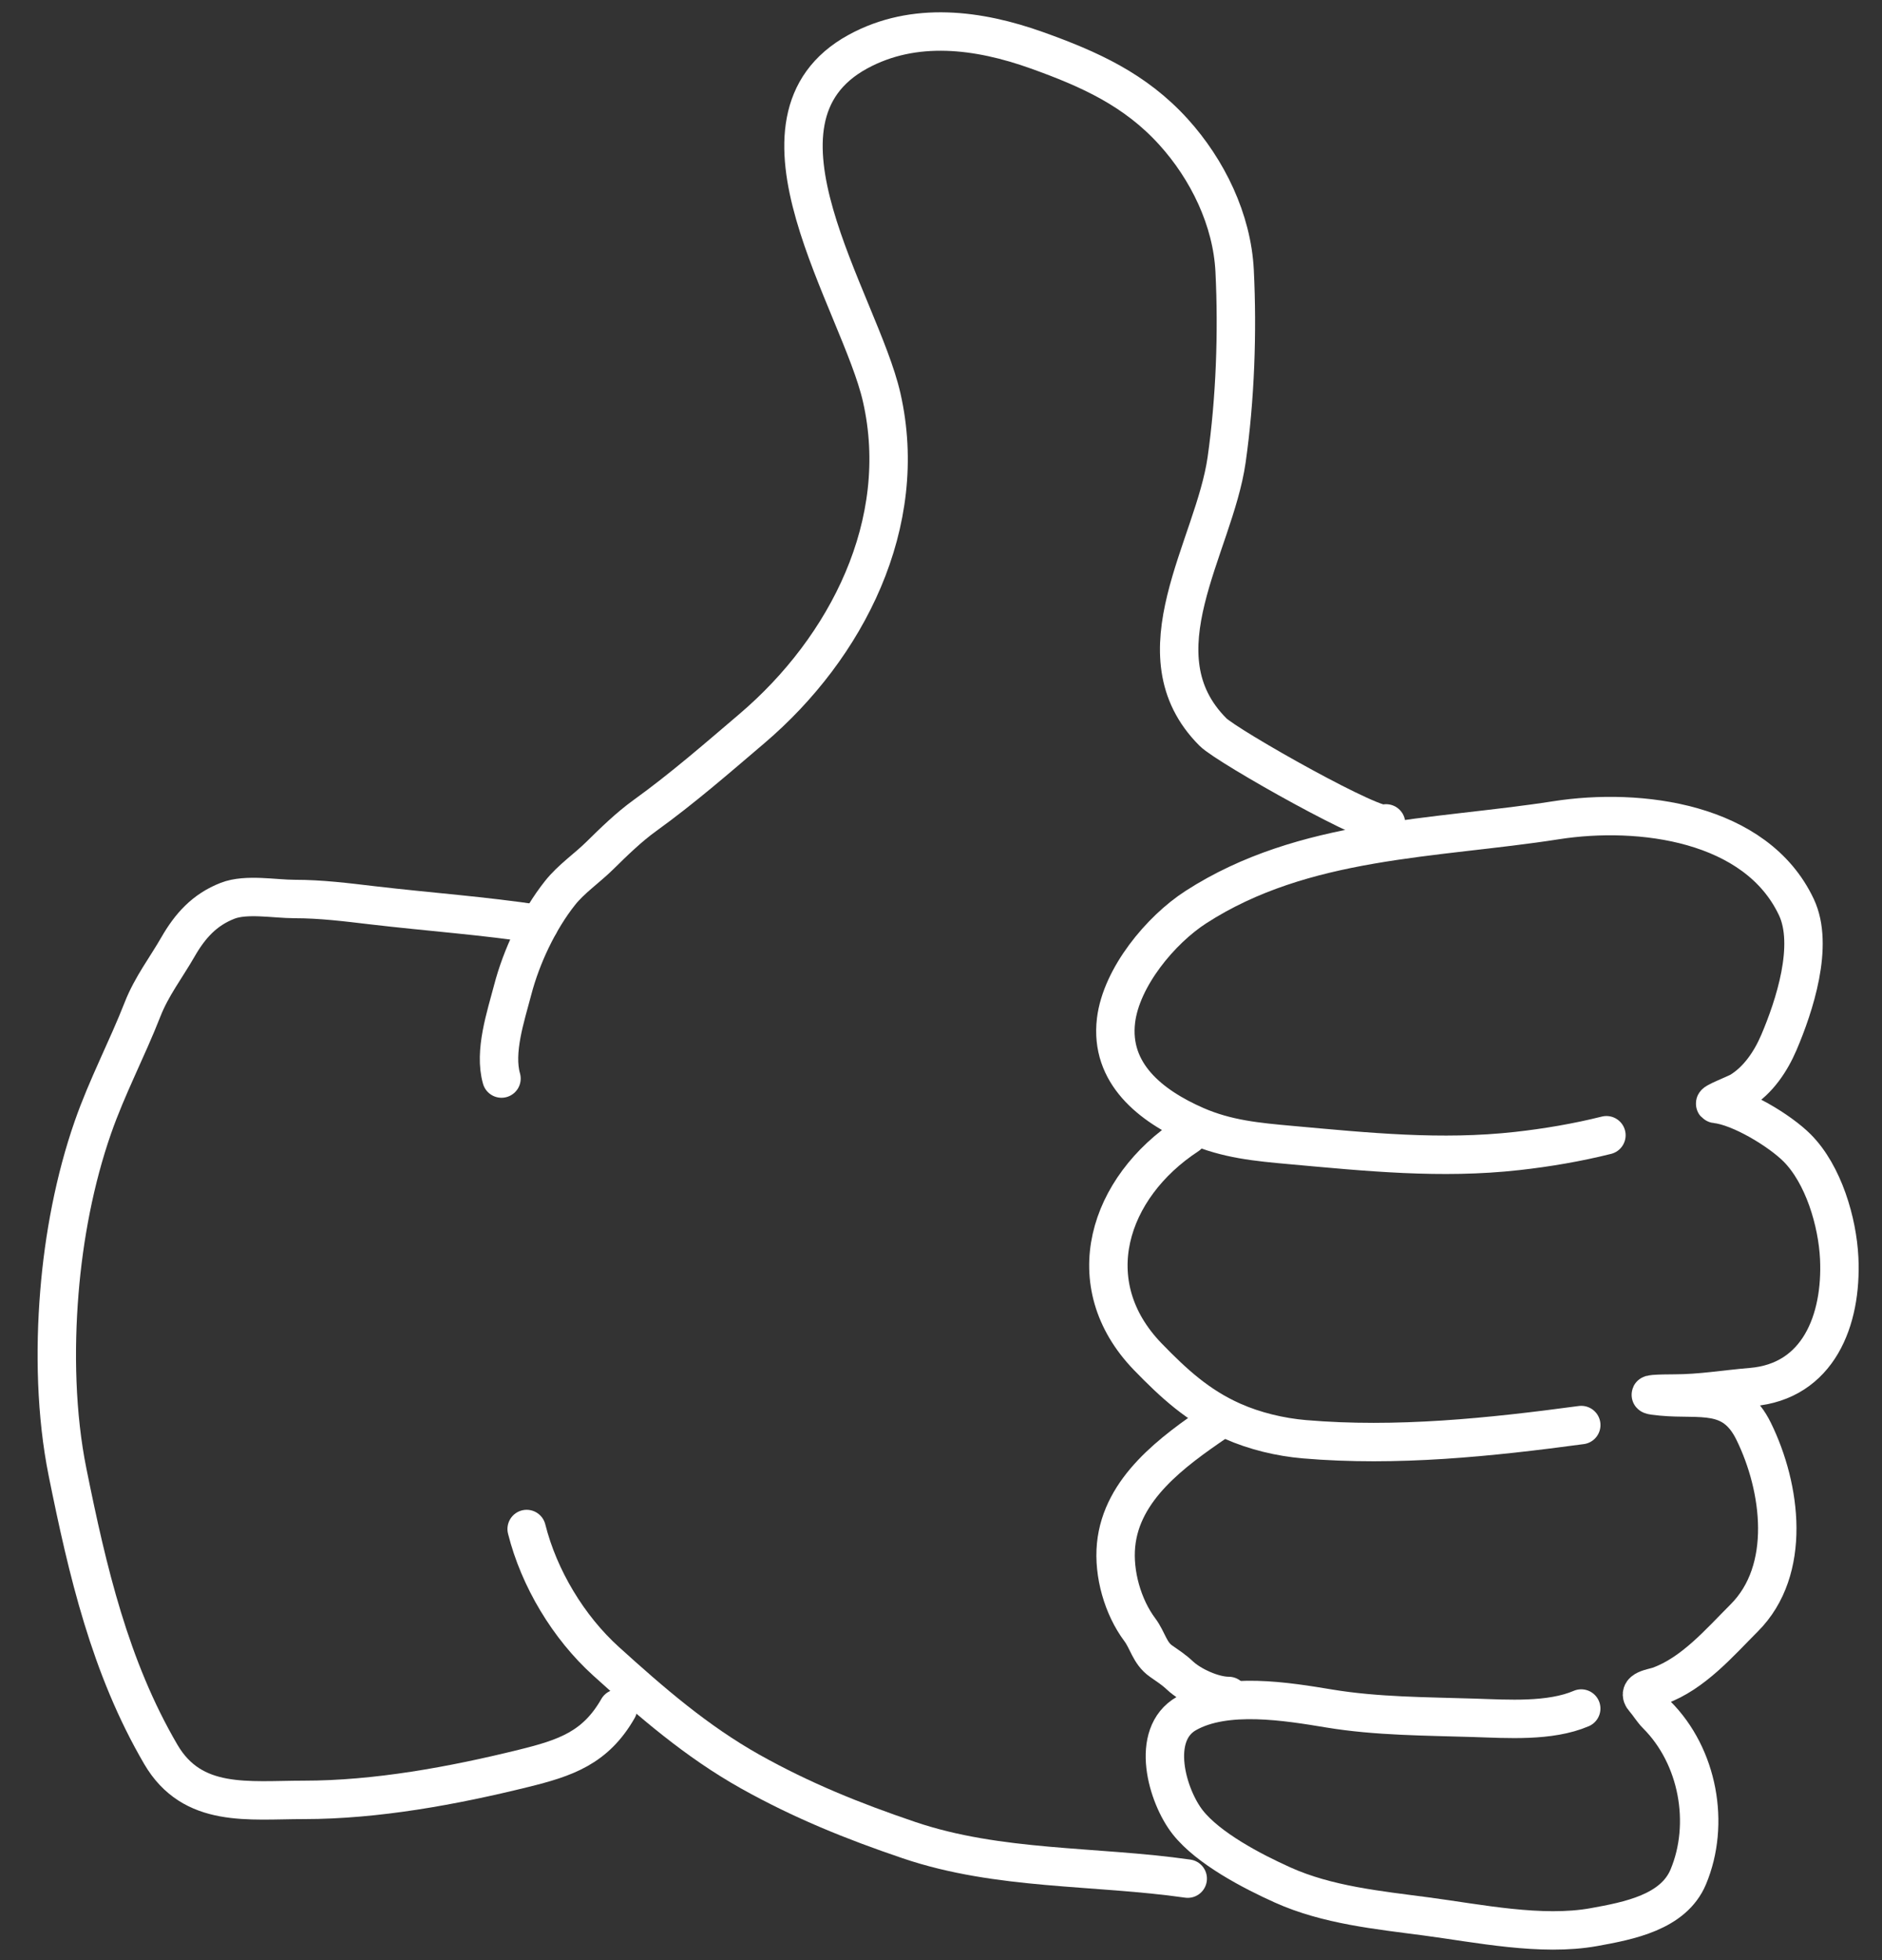 <?xml version="1.0" encoding="UTF-8"?> <svg xmlns="http://www.w3.org/2000/svg" width="49" height="51" viewBox="0 0 49 51" fill="none"><rect x="0" y="0" width="49" height="51" fill="#333333" stroke="none"/> <path d="M14.04 24.048C12.593 23.827 11.156 23.727 9.701 23.556C9.016 23.475 8.357 23.392 7.666 23.392C7.152 23.392 6.411 23.249 5.926 23.438C5.323 23.672 4.948 24.092 4.633 24.64C4.322 25.181 3.944 25.67 3.713 26.261C3.308 27.295 2.788 28.275 2.42 29.33C1.944 30.692 1.662 32.195 1.546 33.628C1.422 35.145 1.457 36.818 1.76 38.314C2.278 40.876 2.861 43.382 4.187 45.649C5.012 47.059 6.467 46.833 7.912 46.833C9.799 46.833 11.795 46.466 13.631 46.013C14.726 45.743 15.504 45.481 16.09 44.456" stroke="white" stroke-linecap="round"></path> <path d="M13.712 39.785C14.033 41.065 14.798 42.34 15.78 43.227C16.963 44.297 18.134 45.312 19.532 46.096C20.877 46.849 22.207 47.386 23.666 47.88C26.003 48.672 28.51 48.537 30.924 48.882" stroke="white" stroke-linecap="round"></path> <path d="M41.169 44.456C40.355 44.805 39.246 44.725 38.383 44.698C37.128 44.658 35.852 44.661 34.612 44.456C33.517 44.275 31.91 44.006 30.892 44.584C29.924 45.133 30.388 46.736 30.924 47.416C31.461 48.097 32.607 48.693 33.392 49.046C34.558 49.571 35.88 49.7 37.135 49.866C38.49 50.045 40.13 50.39 41.497 50.144C42.409 49.98 43.57 49.758 43.956 48.837C44.533 47.459 44.217 45.701 43.136 44.62C43.01 44.493 42.927 44.343 42.809 44.21C42.59 43.966 43.037 43.924 43.2 43.864C44.086 43.542 44.767 42.744 45.413 42.098C46.659 40.852 46.379 38.712 45.659 37.244C45.119 36.143 44.275 36.434 43.264 36.337C42.586 36.273 43.299 36.26 43.583 36.26C44.286 36.26 44.911 36.149 45.6 36.092C47.341 35.947 47.962 34.353 47.886 32.74C47.841 31.797 47.478 30.557 46.788 29.867C46.341 29.42 45.309 28.791 44.671 28.724C44.547 28.711 45.195 28.465 45.313 28.392C45.778 28.105 46.103 27.621 46.315 27.126C46.718 26.183 47.241 24.598 46.77 23.602C45.723 21.385 42.692 21.003 40.514 21.343C37.342 21.838 33.948 21.791 31.138 23.602C30.216 24.196 29.193 25.43 29.057 26.552C28.891 27.931 29.959 28.776 31.134 29.289C31.946 29.643 32.733 29.715 33.611 29.794C35.601 29.974 37.516 30.171 39.503 29.949C40.277 29.863 41.07 29.728 41.825 29.539" stroke="white" stroke-linecap="round"></path> <path d="M30.924 29.539C28.854 30.893 28.043 33.402 29.886 35.304C30.56 35.999 31.195 36.582 32.09 36.98C32.669 37.237 33.331 37.395 33.962 37.449C36.359 37.654 38.8 37.399 41.17 37.08" stroke="white" stroke-linecap="round"></path> <path d="M31.662 36.998C30.535 37.768 29.201 38.729 29.058 40.203C28.986 40.945 29.231 41.812 29.677 42.407C29.884 42.684 29.932 43.016 30.228 43.222C30.404 43.345 30.559 43.444 30.715 43.591C31.007 43.867 31.586 44.129 31.99 44.129" stroke="white" stroke-linecap="round"></path> <path d="M36.088 21.425C35.948 21.67 31.96 19.427 31.581 19.048C29.558 17.025 31.611 14.237 31.936 11.968C32.162 10.383 32.224 8.647 32.145 7.05C32.079 5.717 31.439 4.408 30.552 3.43C29.557 2.334 28.369 1.799 26.995 1.308C25.481 0.767 23.805 0.543 22.337 1.344C19.073 3.125 22.39 7.855 22.956 10.342C23.7 13.611 22.051 16.852 19.578 18.957C18.664 19.735 17.765 20.518 16.791 21.22C16.371 21.523 15.985 21.9 15.616 22.263C15.286 22.588 14.87 22.871 14.583 23.233C14.023 23.937 13.575 24.89 13.349 25.755C13.168 26.446 12.857 27.362 13.057 28.064" stroke="white" stroke-linecap="round"></path> </svg> 